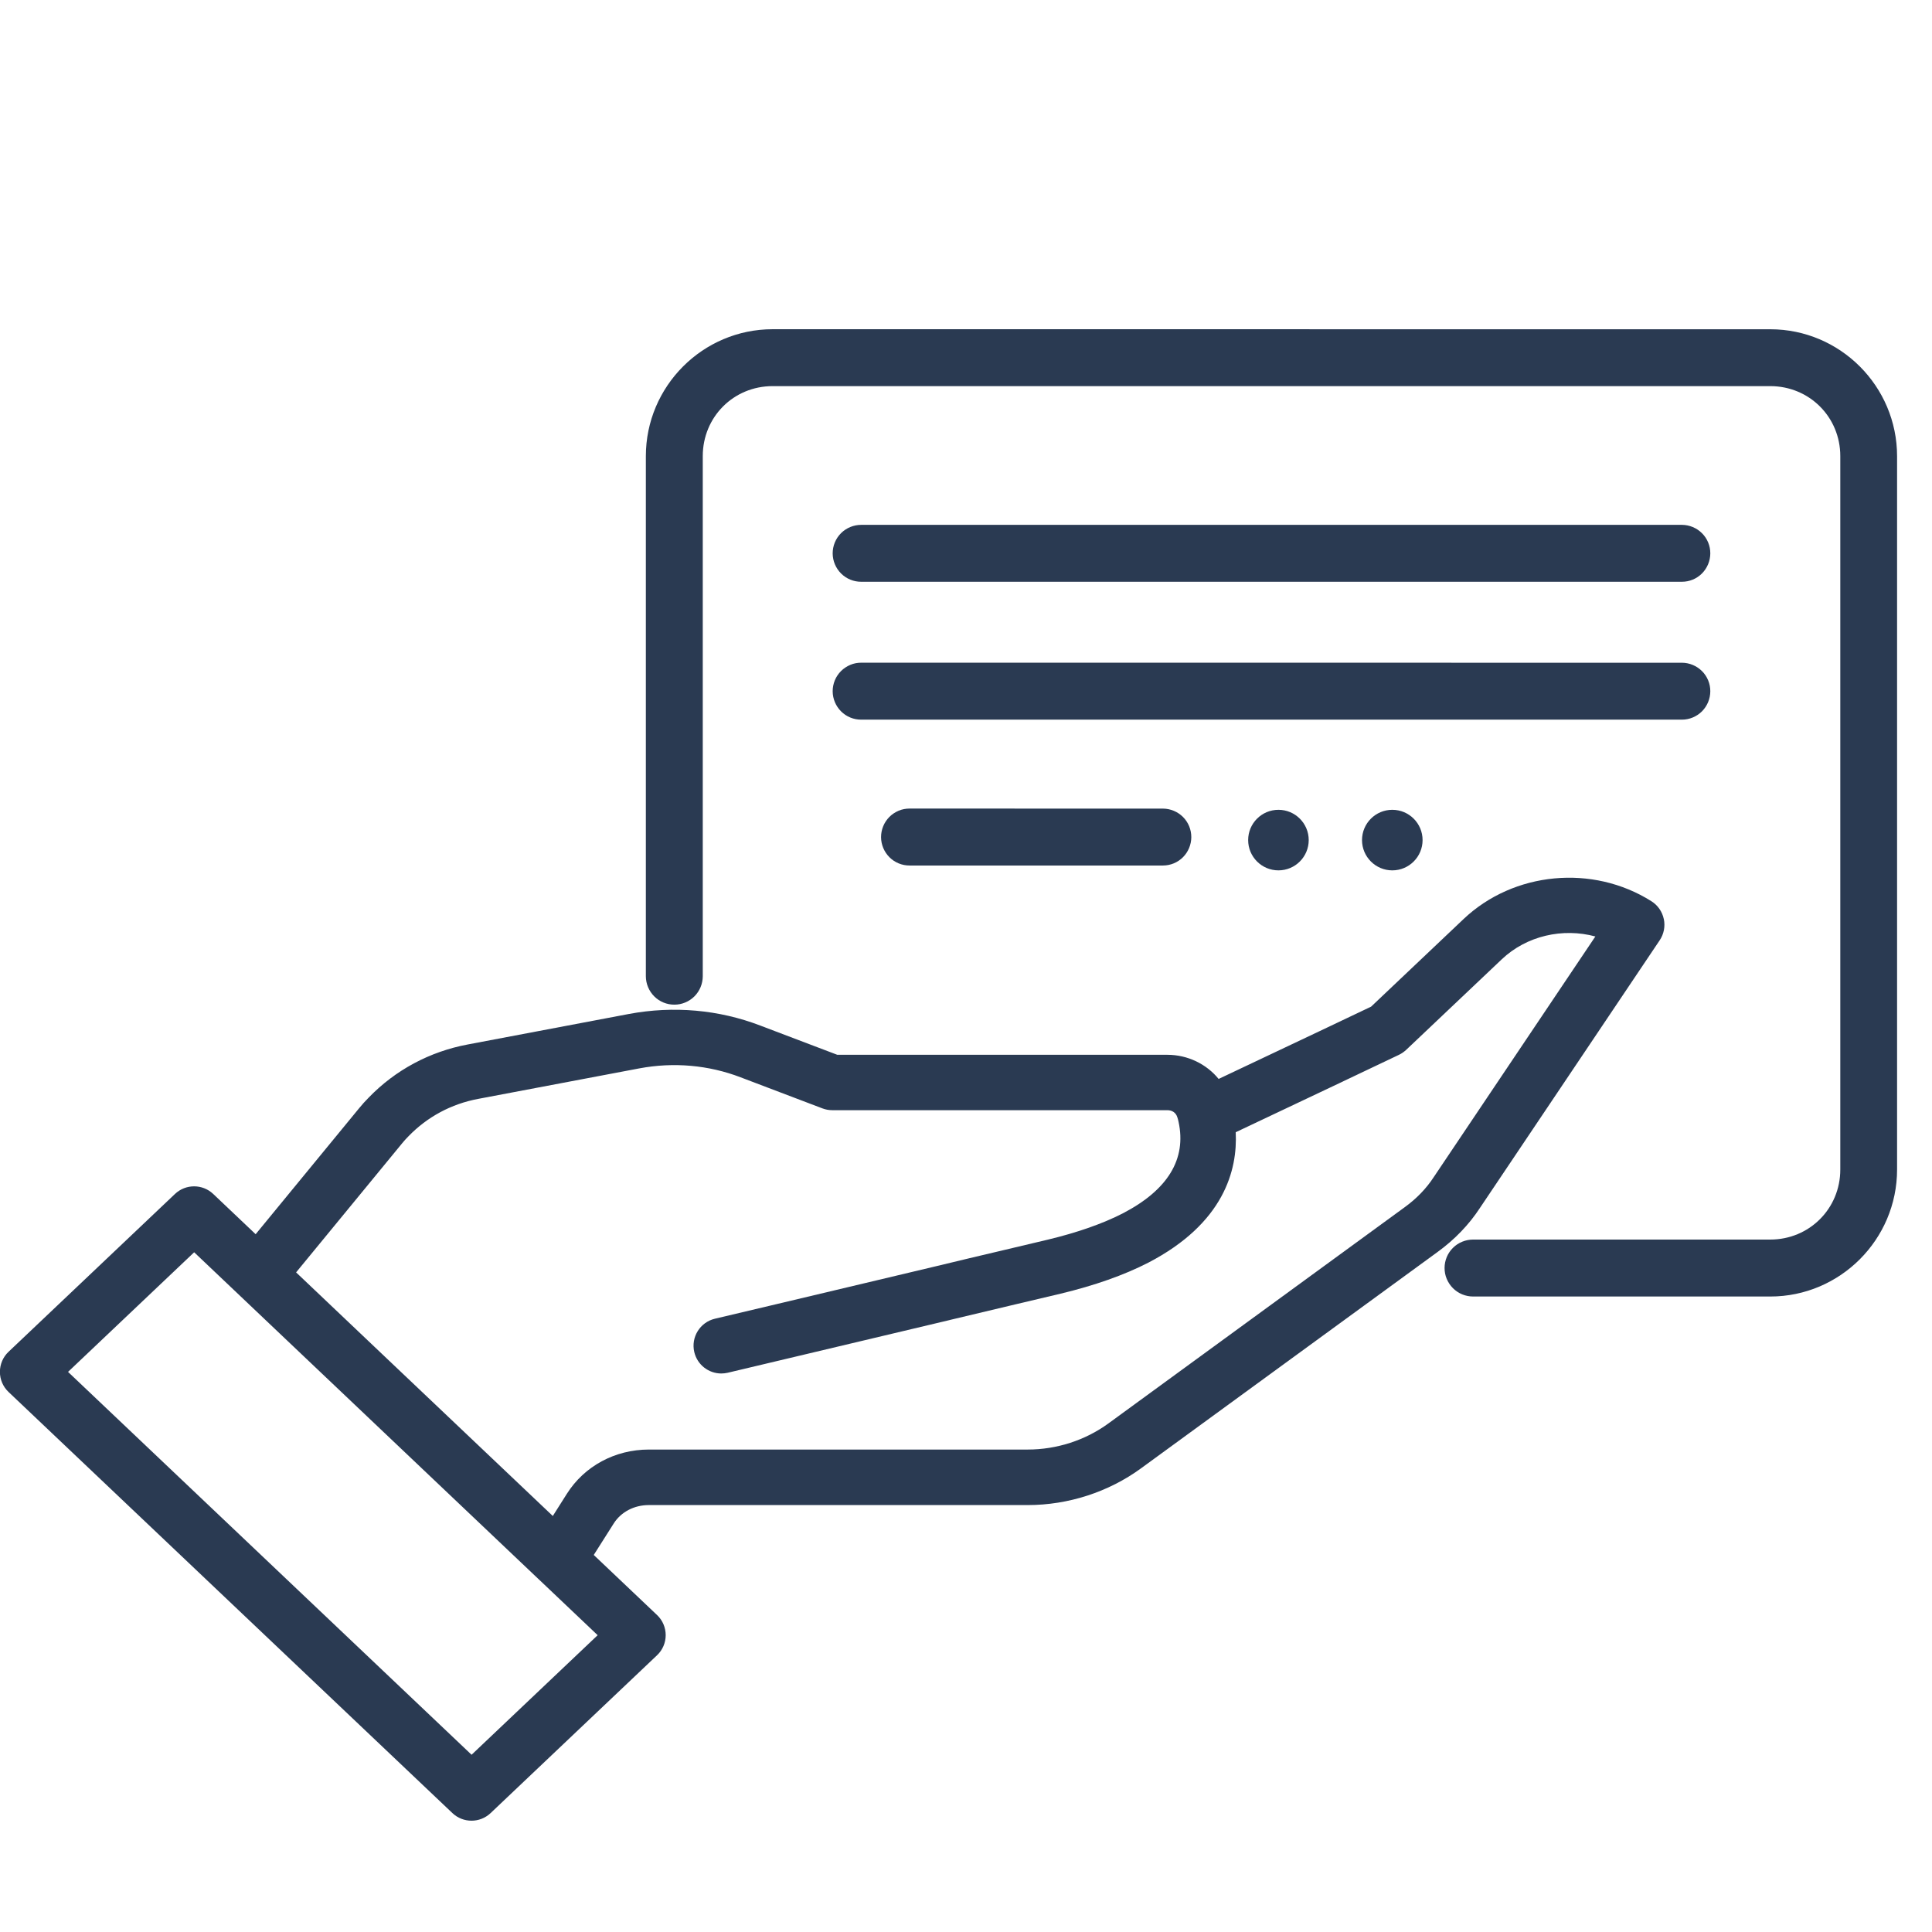<svg fill="none" viewBox="0 0 46 46" xmlns="http://www.w3.org/2000/svg"><path d="m39.614 21.881c-.037-.174-.142-.327-.293-.422-1.399-.885-3.28-.707-4.473.422l-2.203 2.087-1.224.582-2.406 1.139c-.287-.352-.733-.575-1.223-.575h-7.857l-1.833-.696c-.986-.378-2.066-.474-3.127-.276l-3.836.726c-.909.17-1.728.61-2.362 1.267-.082.082-.155.164-.227.252l-2.463 2.999-1.011-.959c-.255-.241-.654-.241-.909 0l-3.963 3.758c-.132.124-.206.298-.206.479 0 .181.074.354.206.479l10.568 10.026c.128.121.291.181.455.181s.327-.061.454-.181l3.963-3.758c.132-.124.206-.298.206-.479s-.074-.355-.206-.479l-1.507-1.43.475-.749c.174-.275.487-.439.836-.439h9.022c.966 0 1.923-.31 2.695-.873l7.059-5.15c.411-.298.753-.654 1.013-1.052l4.28-6.373c.099-.148.135-.33.098-.505zm-28.386 19.899-9.608-9.116 3.003-2.848 2.203 2.091 6.008 5.702c.002.002.004.002.005.004l1.391 1.32zm22.907-13.751c-.176.27-.407.509-.688.713l-7.06 5.152c-.548.399-1.228.619-1.916.619h-9.022c-.804 0-1.534.393-1.952 1.053l-.335.529-4.06-3.852-2.052-1.948 2.525-3.074c.045-.056.091-.106.148-.164.449-.465 1.022-.773 1.662-.893l3.836-.726c.82-.154 1.652-.079 2.412.212l1.948.74c.075.028.154.043.234.043h7.979c.107 0 .203.053.238.169.01.032.02.061.028.104.195.891-.253 1.626-1.327 2.184-.48.246-1.082.457-1.787.626l-1.029.244c-.573.135-1.11.262-1.612.384-3.519.838-5.283 1.254-5.283 1.254-.355.084-.575.44-.491.795.072.304.343.509.642.509.05 0 .101-.006.152-.017 0 0 1.764-.417 5.285-1.255l.001-.001c.501-.121 1.037-.248 1.609-.383l1.032-.244c.808-.194 1.509-.441 2.086-.737 1.806-.938 2.13-2.208 2.084-3.107l2.564-1.214.001-.001 1.321-.628c.063-.03.12-.07.171-.117l2.279-2.159c.592-.56 1.452-.752 2.227-.542z" fill="#2a3a52"/><g clip-rule="evenodd"><path d="m42.149 8c1.576 0 2.859 1.286 2.859 2.862v16.984c0 1.576-1.284 2.863-2.859 2.863l-7.074 0c-.068 0-.136-.013-.199-.039s-.12-.064-.169-.113c-.048-.048-.086-.106-.113-.169s-.039-.131-.039-.199c0-.068.014-.135.04-.198.026-.063.065-.119.113-.167s.105-.086.168-.111c.063-.026.13-.039.198-.039l7.074-0c1.02 0 1.829-.808 1.829-1.829v-16.984c0-1.021-.808-1.828-1.829-1.828h-23.751c-1.021 0-1.825.807-1.825 1.828v12.384c-.001.137-.055.267-.151.364-.097.096-.227.151-.364.151-.137.001-.269-.053-.366-.15-.097-.097-.152-.228-.153-.365v-12.384c0-1.576 1.284-2.862 2.859-2.862zm-2.103 4.657c.137.001.268.056.365.153.097.097.151.229.15.366-.001.136-.055.267-.151.364s-.227.151-.364.151h-19.541c-.137.001-.269-.053-.366-.15-.097-.097-.152-.228-.153-.365-0-.068.013-.136.039-.199s.064-.12.113-.169c.048-.048.106-.086.169-.112s.131-.039.199-.039zm0 3.283c.137.001.268.056.365.153.097.097.151.229.15.366-.001.137-.055.267-.151.364-.097.096-.227.151-.364.151h-19.541c-.137.001-.269-.053-.366-.15-.097-.097-.152-.228-.153-.365-0-.068.013-.136.039-.199s.064-.12.113-.169c.048-.048.106-.086.169-.113s.131-.039.199-.039z" fill="#2a3a52" fill-rule="evenodd"/><path d="m27.689 19.413c.137.001.268.056.365.153.097.097.15.229.15.366-.001.136-.055.267-.151.364-.097.097-.227.151-.364.151h-6.032c-.137.001-.269-.053-.366-.15-.097-.097-.152-.228-.153-.365-0-.068.013-.136.039-.199s.064-.12.112-.169c.048-.048.106-.086.169-.113s.131-.039.199-.039z" fill="#2a3a52" fill-rule="evenodd"/><g stroke="#2a3a52" stroke-width=".321"><path d="m42.149 8c1.576 0 2.859 1.286 2.859 2.862v16.984c0 1.576-1.284 2.863-2.859 2.863l-7.074 0c-.068 0-.136-.013-.199-.039s-.12-.064-.169-.113c-.048-.048-.086-.106-.113-.169s-.039-.131-.039-.199c0-.068.014-.135.04-.198.026-.063.065-.119.113-.167s.105-.086.168-.111c.063-.026.13-.039.198-.039l7.074-0c1.02 0 1.829-.808 1.829-1.829v-16.984c0-1.021-.808-1.828-1.829-1.828h-23.751c-1.021 0-1.825.807-1.825 1.828v12.384c-.001.137-.055.267-.151.364-.097.096-.227.151-.364.151-.137.001-.269-.053-.366-.15-.097-.097-.152-.228-.153-.365v-12.384c0-1.576 1.284-2.862 2.859-2.862zm-2.103 4.657c.137.001.268.056.365.153.097.097.151.229.15.366-.001.136-.055.267-.151.364s-.227.151-.364.151h-19.541c-.137.001-.269-.053-.366-.15-.097-.097-.152-.228-.153-.365-0-.068.013-.136.039-.199s.064-.12.113-.169c.048-.048.106-.086.169-.112s.131-.039.199-.039zm0 3.283c.137.001.268.056.365.153.097.097.151.229.15.366-.001.137-.055.267-.151.364-.097.096-.227.151-.364.151h-19.541c-.137.001-.269-.053-.366-.15-.097-.097-.152-.228-.153-.365-0-.068.013-.136.039-.199s.064-.12.113-.169c.048-.048.106-.086.169-.113s.131-.039.199-.039z"/><path d="m27.689 19.413c.137.001.268.056.365.153.097.097.15.229.15.366-.001.136-.055.267-.151.364-.097.097-.227.151-.364.151h-6.032c-.137.001-.269-.053-.366-.15-.097-.097-.152-.228-.153-.365-0-.068.013-.136.039-.199s.064-.12.112-.169c.048-.048.106-.086.169-.113s.131-.039.199-.039z"/></g></g><path d="m31.16 20.002c0 .398-.323.721-.721.721-.398 0-.721-.323-.721-.721 0-.398.323-.721.721-.721.398 0 .721.323.721.721zm2.711 0c0 .398-.323.721-.721.721s-.721-.323-.721-.721c0-.398.323-.721.721-.721s.721.323.721.721z" fill="#2a3a52"/></svg>